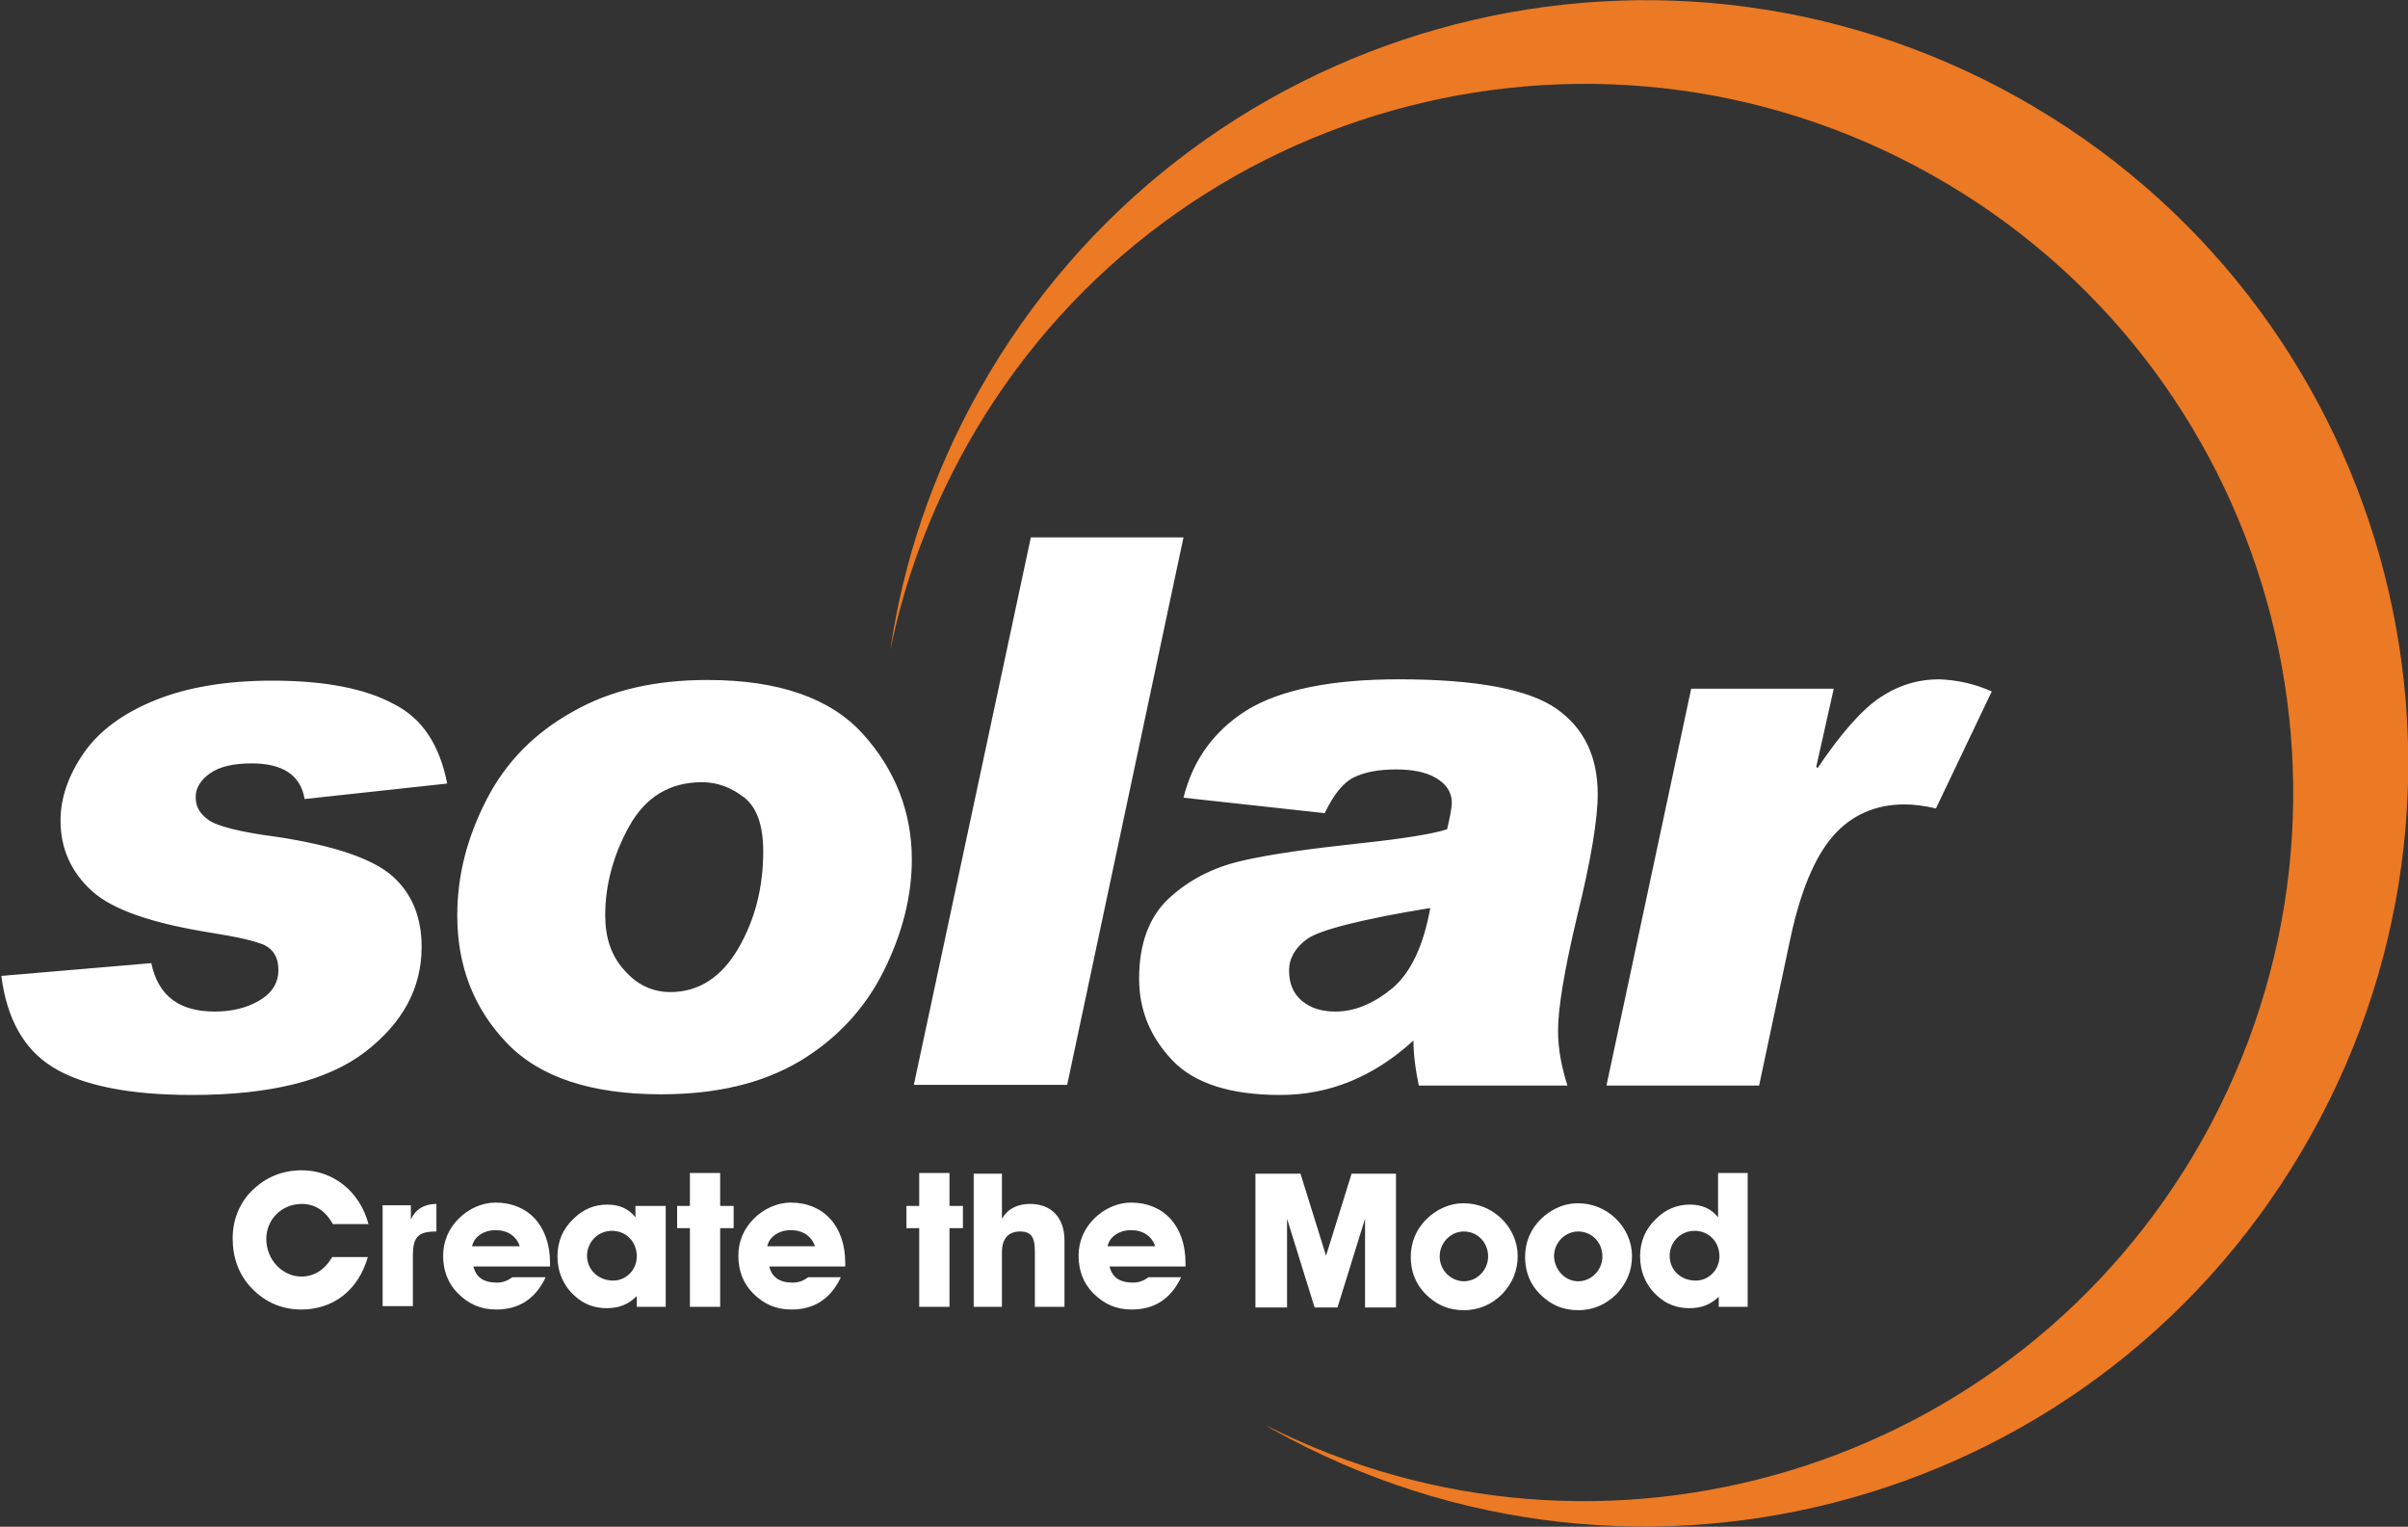 <svg version="1.1" id="Layer_1" xmlns="http://www.w3.org/2000/svg" x="0" y="0" width="358.1" height="227" viewBox="0 0 358.1 227" xml:space="preserve"><rect x="0" y="0" width="358.1" height="227" fill="#333333" stroke="none"/><style type="text/css">.st0{fill:#ec7923}.st1{fill:#fff}</style><path class="st0" d="M300.1 14.5C245.4-16.1 176.3 3.4 145.6 58.1c-6.9 12.3-11.3 25.4-13.2 38.6 2.1-10.4 5.9-20.6 11.3-30.3 28.4-50.8 92.6-68.9 143.4-40.5 50.8 28.4 68.9 92.6 40.5 143.4-27.7 49.4-89.3 67.9-139.4 42.6.3.2.7.4 1 .6 54.7 30.6 123.8 11.1 154.4-43.6 30.7-54.7 11.2-123.8-43.5-154.4z"/><path class="st1" d="M66.5 116.5l-21.2 2.3c-.6-3.6-3.3-5.3-7.9-5.3-2.7 0-4.8.5-6.2 1.5-1.4 1-2.1 2.2-2.1 3.5 0 1.4.6 2.5 1.9 3.4 1.2.9 4.6 1.8 10 2.5 8.7 1.3 14.5 3.3 17.4 5.9 2.9 2.6 4.3 6.1 4.3 10.5 0 6.1-2.8 11.3-8.4 15.6-5.6 4.3-14.2 6.4-25.7 6.4-9.4 0-16.3-1.4-20.7-4.1C3.5 156 1 151.4.2 145.1l22.3-1.9c1 4.8 4.1 7.2 9.4 7.2 2.5 0 4.7-.5 6.6-1.6 1.9-1.1 2.9-2.6 2.9-4.6 0-1.8-.7-3-2.1-3.7-1.4-.6-4-1.2-7.8-1.8-8.8-1.4-14.7-3.4-17.8-6.2-3.1-2.8-4.7-6.3-4.7-10.5 0-3.4 1.2-6.8 3.5-10.1s5.9-5.9 10.6-7.8c4.7-1.9 10.5-2.9 17.4-2.9 7.9 0 13.9 1.2 18.1 3.5 4.2 2.1 6.8 6.1 7.9 11.8zM99.7 147.5c4.2 0 7.6-2.2 10.1-6.5s3.7-9.1 3.7-14.4c0-3.8-.9-6.5-2.8-8s-4-2.3-6.3-2.3c-4.8 0-8.4 2.2-10.8 6.5-2.4 4.3-3.6 8.8-3.6 13.3 0 3.3.9 6 2.8 8.1 1.9 2.2 4.2 3.3 6.9 3.3zm5.5-46.4c10.6 0 18.3 2.7 23.1 8 4.8 5.3 7.3 11.6 7.3 18.7 0 5.4-1.4 11-4.2 16.6-2.8 5.6-7 10.1-12.5 13.4-5.6 3.3-12.4 4.9-20.6 4.9-10.3 0-18-2.5-22.9-7.6-4.9-5.1-7.4-11.4-7.4-19 0-6 1.5-11.7 4.4-17.3 2.9-5.6 7.2-9.9 12.8-13 5.6-3.2 12.2-4.7 20-4.7zM176 79.9l-17.3 81.4h-22.8l17.4-81.4H176zM212.7 135c-10.4 1.7-16.5 3.3-18.3 4.6-1.8 1.3-2.7 2.9-2.7 4.7 0 1.9.6 3.4 1.9 4.5 1.3 1.1 3 1.6 5 1.6 2.9 0 5.7-1.2 8.5-3.5 2.7-2.3 4.6-6.3 5.6-11.9zM176 118.6c1.4-5.6 4.5-9.9 9.4-13 4.9-3 12.4-4.6 22.6-4.6 11.6 0 19.4 1.5 23.5 4.4 4.1 2.9 6.1 7.1 6.1 12.7 0 3.7-1 9.8-3.1 18.3-1.9 8-2.8 13.6-2.8 16.8 0 2.7.5 5.4 1.4 8.2H211c-.5-2.3-.8-4.6-.8-6.7-5.9 5.4-12.5 8.1-19.8 8.1-7.4 0-12.8-1.7-16.1-5.2-3.3-3.5-4.9-7.5-4.9-12.1 0-5.2 1.5-9.2 4.4-11.9 2.9-2.7 6.5-4.6 10.8-5.6 4.3-1 10.1-1.8 17.5-2.6 6.6-.7 10.9-1.4 13.1-2.1.4-1.7.7-3.1.7-4 0-1.5-.8-2.7-2.3-3.6-1.5-.9-3.5-1.3-6-1.3-2.6 0-4.7.4-6.3 1.2-1.6.8-3 2.6-4.3 5.3l-21-2.3zM296.2 102.8l-8.3 17.4c-1.7-.4-3.3-.6-4.7-.6-4.3 0-7.9 1.6-10.6 4.7-2.7 3.1-4.8 8.1-6.3 15l-4.7 22.1h-22.7l12.6-59h21.2l-2.6 11.6.2.2c3.5-5.2 6.6-8.7 9.3-10.5 2.7-1.8 5.6-2.7 8.8-2.7 2.5.1 5.1.6 7.8 1.8zM44.8 194.7c-2.9 0-5.4-1.1-7.4-3.2-1.9-2-2.8-4.5-2.8-7.4 0-2.7 1-5.3 3-7.2 2-1.9 4.4-2.9 7.3-2.9 4.6 0 8.6 3.1 9.9 8h-5.3c-1.1-2-2.7-3-4.6-3-3 0-5.3 2.3-5.3 5.2 0 3.2 2.5 5.6 5.2 5.6 1.9 0 3.5-1 4.6-2.9h5.3c-1.4 4.9-5.1 7.8-9.9 7.8zM61.1 179.3v2c.7-1.5 2-2.3 3.8-2.3v4.1h-.1c-2.8 0-3.4 1-3.4 3.7v7.4h-4.5v-15h4.2zM81.1 190c-1.5 3.1-3.9 4.7-7.3 4.7-2.3 0-4.1-.8-5.7-2.4-1.5-1.5-2.2-3.4-2.2-5.6 0-2.1.8-4 2.3-5.5 1.5-1.5 3.5-2.4 5.5-2.4 4.8 0 8.1 3.4 8.1 9v.5H70.4c.4 1.6 1.5 2.4 3.5 2.4.9 0 1.6-.3 2.3-.8h4.9zm-3.8-4.7c-.5-1.5-1.8-2.4-3.6-2.4s-3.2 1-3.5 2.4h7.1zM94.7 192.7c-1.3 1.3-2.7 1.8-4.5 1.8-1.8 0-3.4-.6-4.7-1.8-1.7-1.5-2.6-3.6-2.6-5.9 0-2.2.8-4.1 2.4-5.6 1.4-1.4 3.1-2.1 5-2.1 1.8 0 3.2.6 4.2 1.9v-1.7H99v15h-4.3v-1.6zm-3.5-2.3c1.9 0 3.5-1.6 3.5-3.6 0-2.2-1.6-3.8-3.7-3.8s-3.7 1.7-3.7 3.7c0 2.1 1.7 3.7 3.9 3.7zM100.7 182.6v-3.3h1.9v-4.9h4.5v4.9h2v3.3h-2v11.7h-4.5v-11.7h-1.9zM125 190c-1.5 3.1-3.9 4.7-7.3 4.7-2.3 0-4.1-.8-5.7-2.4-1.5-1.5-2.2-3.4-2.2-5.6 0-2.1.8-4 2.3-5.5 1.5-1.5 3.5-2.4 5.5-2.4 4.8 0 8.1 3.4 8.1 9v.5h-11.3c.4 1.6 1.5 2.4 3.5 2.4.9 0 1.6-.3 2.3-.8h4.8zm-3.8-4.7c-.5-1.5-1.8-2.4-3.6-2.4s-3.2 1-3.5 2.4h7.1zM134.8 182.6v-3.3h1.9v-4.9h4.5v4.9h2v3.3h-2v11.7h-4.5v-11.7h-1.9zM144.8 194.4v-19.9h4.2v6.7c.9-1.5 2.3-2.2 4.2-2.2 3.1 0 5.1 2 5.1 5.4v9.9h-4.4v-8.1c0-2.1-.4-3.1-2.2-3.1-1.7 0-2.7 1-2.7 3.1v8.1h-4.2zM175.6 190c-1.5 3.1-3.9 4.7-7.3 4.7-2.3 0-4.1-.8-5.7-2.4-1.5-1.5-2.2-3.4-2.2-5.6 0-2.1.8-4 2.3-5.5 1.5-1.5 3.5-2.4 5.5-2.4 4.8 0 8.1 3.4 8.1 9v.5H165c.4 1.6 1.5 2.4 3.5 2.4.9 0 1.6-.3 2.3-.8h4.8zm-3.8-4.7c-.5-1.5-1.8-2.4-3.6-2.4s-3.2 1-3.5 2.4h7.1zM186.7 194.4v-19.9h6.7l3.8 12.2 3.8-12.2h6.6v19.9H203v-13.2l-4.1 13.2h-3.4l-4.1-13.2v13.2h-4.7zM212.1 181.3c1.5-1.5 3.5-2.4 5.5-2.4 2.2 0 4.1.8 5.6 2.2 1.6 1.5 2.5 3.6 2.5 5.6 0 2.3-.8 4.1-2.3 5.7-1.5 1.5-3.4 2.4-5.7 2.4-2.3 0-4.1-.8-5.7-2.4-1.5-1.5-2.2-3.4-2.2-5.5 0-2.2.8-4.1 2.3-5.6zm5.6 9.2c2 0 3.6-1.7 3.6-3.7 0-2.1-1.6-3.7-3.6-3.7s-3.6 1.7-3.6 3.7c0 2.1 1.7 3.7 3.6 3.7zM229.1 181.3c1.5-1.5 3.5-2.4 5.5-2.4 2.2 0 4.1.8 5.6 2.2 1.6 1.5 2.5 3.6 2.5 5.6 0 2.3-.8 4.1-2.3 5.7-1.5 1.5-3.4 2.4-5.7 2.4-2.3 0-4.1-.8-5.7-2.4-1.5-1.5-2.2-3.4-2.2-5.5 0-2.2.8-4.1 2.3-5.6zm5.6 9.2c2 0 3.6-1.7 3.6-3.7 0-2.1-1.6-3.7-3.6-3.7s-3.6 1.7-3.6 3.7c.1 2.1 1.7 3.7 3.6 3.7zM255.7 192.7c-1.3 1.3-2.7 1.8-4.5 1.8-1.8 0-3.4-.6-4.7-1.8-1.7-1.5-2.6-3.6-2.6-5.9 0-2.2.8-4.1 2.4-5.6 1.4-1.4 3.1-2.1 5-2.1 1.8 0 3.2.6 4.2 1.9v-6.6h4.4v19.9h-4.3v-1.6zm-3.5-2.3c1.9 0 3.5-1.6 3.5-3.6 0-2.2-1.6-3.8-3.7-3.8s-3.7 1.7-3.7 3.7c0 2.1 1.6 3.7 3.9 3.7z"/></svg>